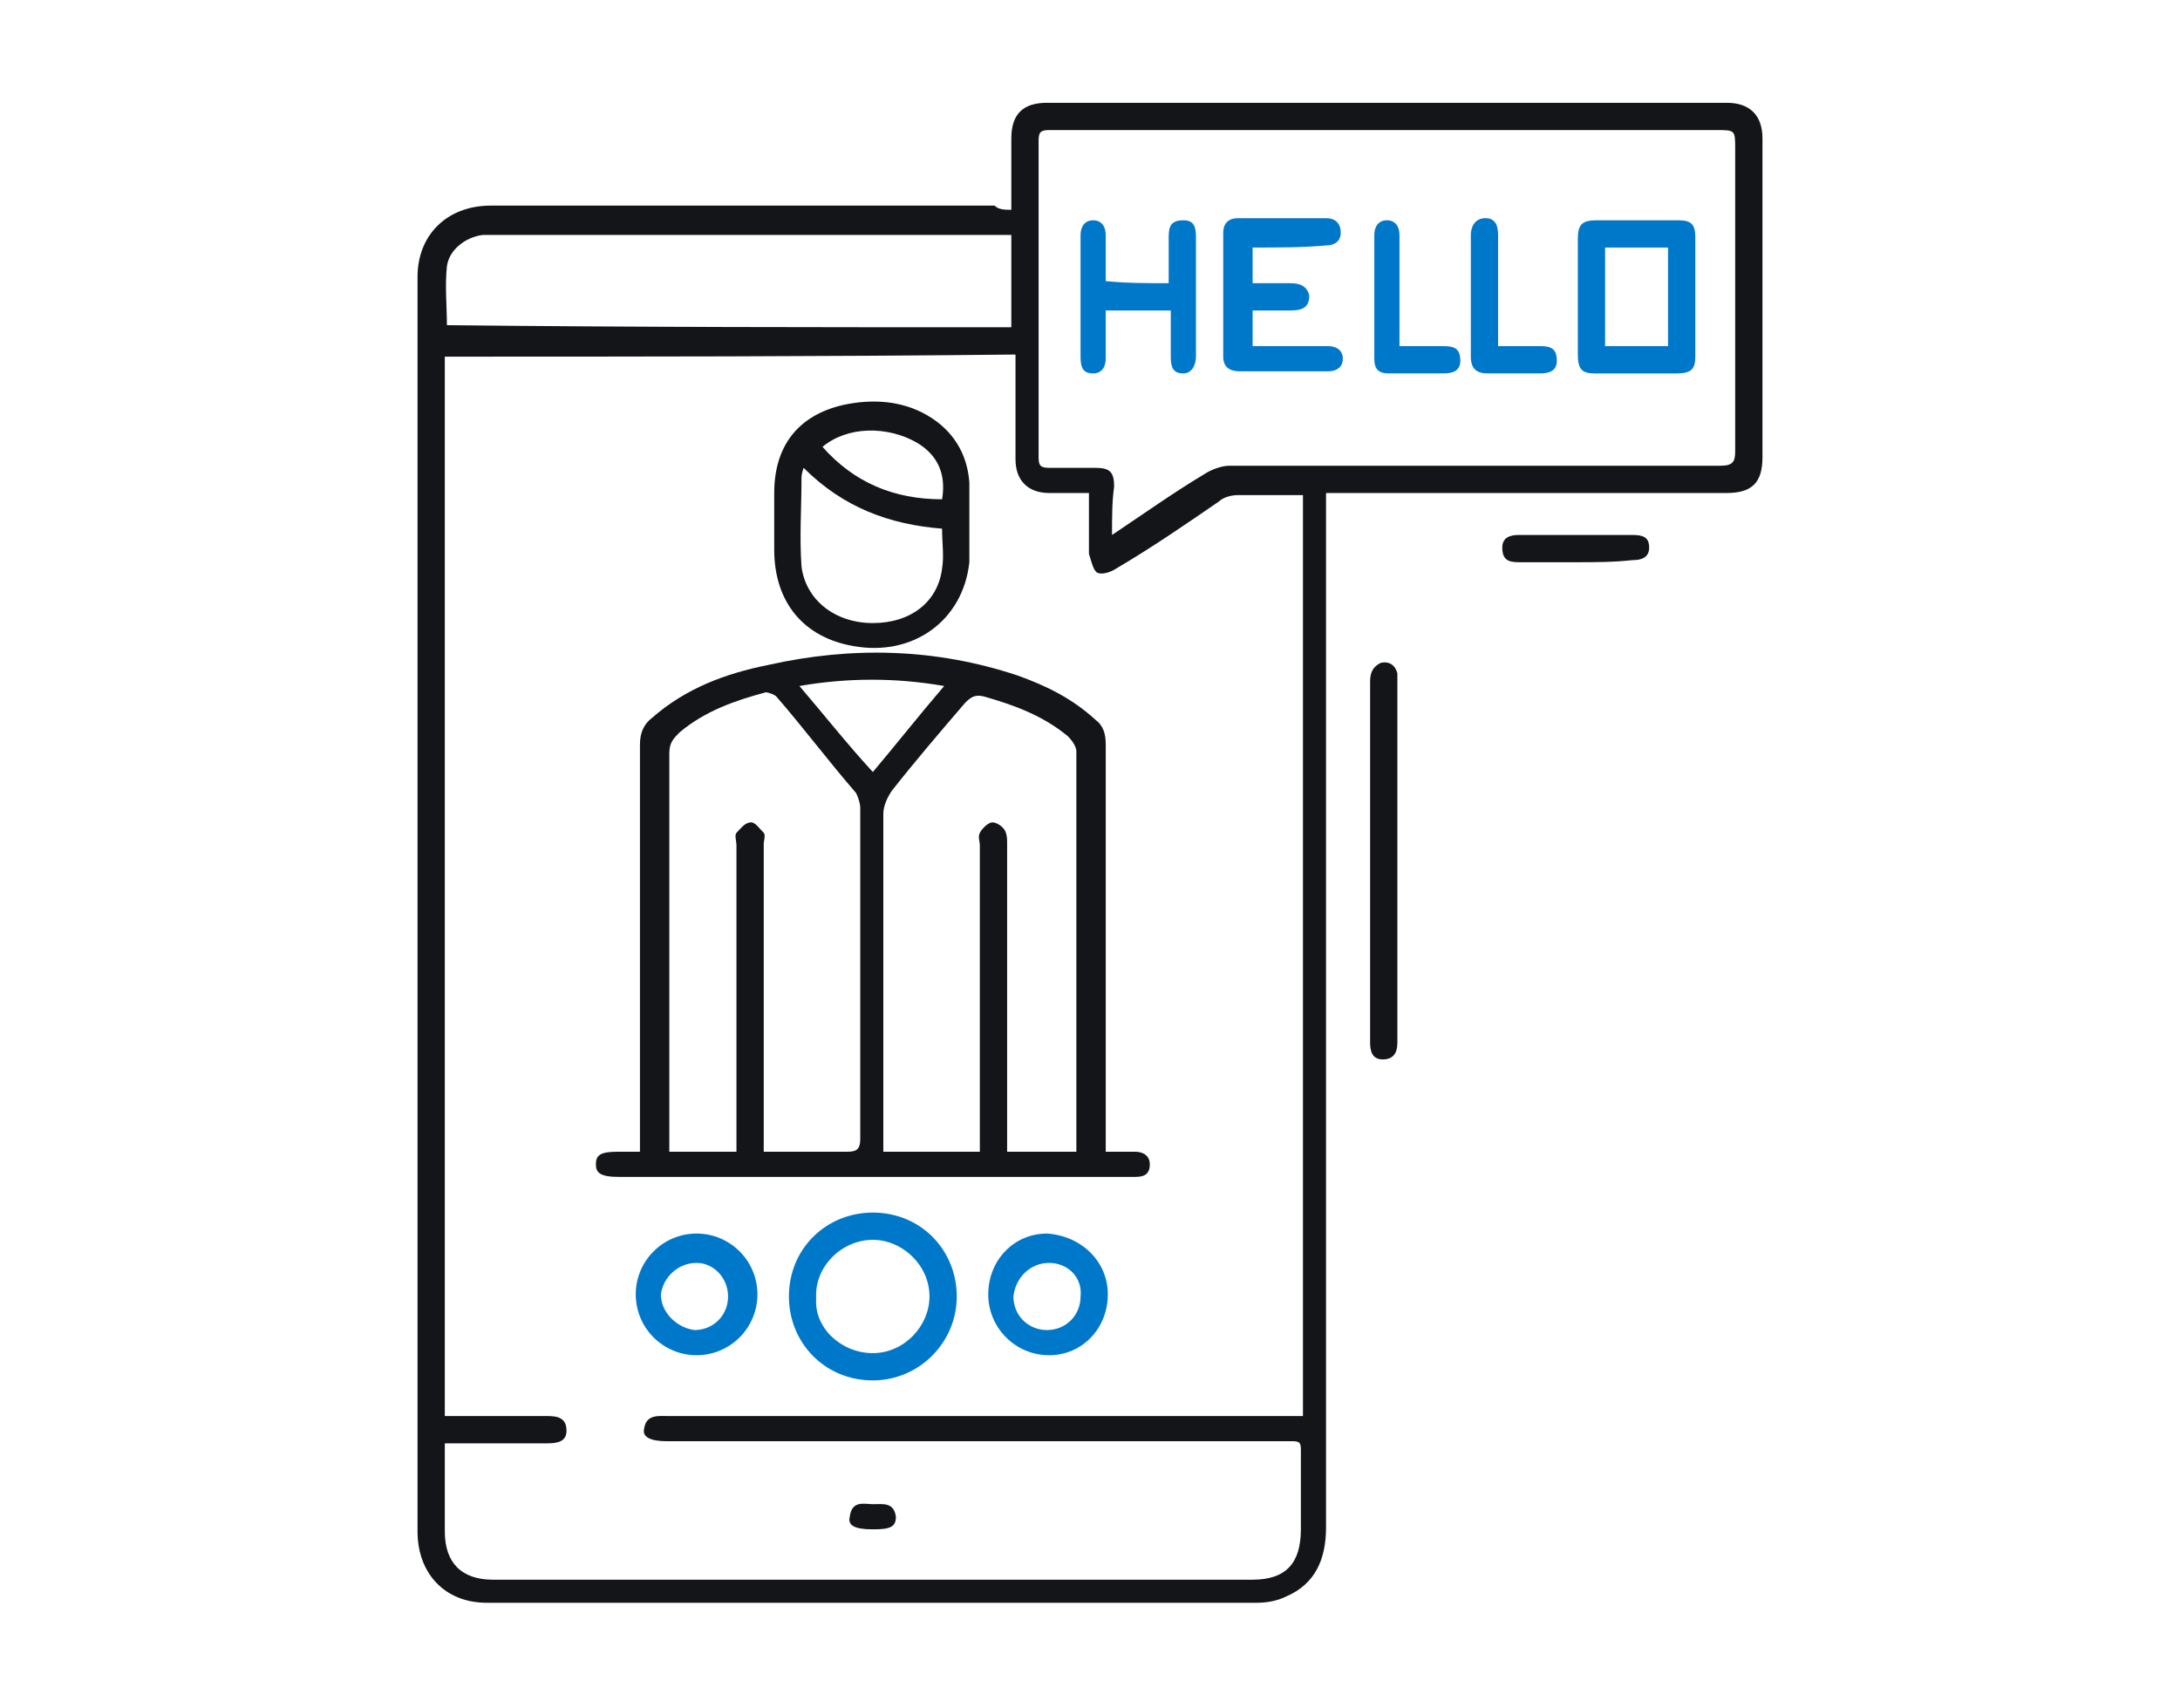 <?xml version="1.0" encoding="utf-8"?>
<!-- Generator: Adobe Illustrator 24.3.0, SVG Export Plug-In . SVG Version: 6.00 Build 0)  -->
<svg version="1.1" id="Layer_1" xmlns="http://www.w3.org/2000/svg" xmlns:xlink="http://www.w3.org/1999/xlink" x="0px" y="0px"
	 width="103.9px" height="81.4px" viewBox="0 0 103.9 81.4" style="enable-background:new 0 0 103.9 81.4;" xml:space="preserve">
<style type="text/css">
	.st0{fill:#131518;}
	.st1{fill:#0078CA;}
</style>
<g>
	<g>
		<path class="st0" d="M48.2,10c0-1.2,0-2.3,0-3.4c0-1.2,0.6-1.7,1.7-1.7c10.8,0,21.6,0,32.4,0c1.1,0,1.7,0.6,1.7,1.7
			c0,5.1,0,10.2,0,15.2c0,1.2-0.5,1.7-1.7,1.7c-6.1,0-12.2,0-18.3,0c-0.2,0-0.4,0-0.8,0c0,0.3,0,0.6,0,0.9c0,16.1,0,32.3,0,48.4
			c0,1.5-0.5,2.7-1.9,3.3c-0.4,0.2-0.9,0.3-1.4,0.3c-12.2,0-24.4,0-36.7,0c-2,0-3.3-1.4-3.3-3.4c0-19.9,0-39.8,0-59.8
			c0-2,1.4-3.4,3.5-3.4c8,0,16,0,24,0C47.6,10,47.9,10,48.2,10z M21.2,17c0,16.8,0,33.6,0,50.5c0.3,0,0.5,0,0.7,0c1.4,0,2.8,0,4.2,0
			c0.5,0,0.9,0.1,0.9,0.7c0,0.5-0.4,0.6-0.9,0.6c-1.4,0-2.8,0-4.2,0c-0.2,0-0.4,0-0.7,0c0,1.4,0,2.8,0,4.2c0,1.5,0.8,2.3,2.3,2.3
			c12.1,0,24.1,0,36.2,0c1.6,0,2.3-0.8,2.3-2.4c0-1.1,0-2.2,0-3.3c0-1,0.1-0.9-0.9-0.9c-9.8,0-19.6,0-29.3,0c-0.8,0-1.2-0.2-1.1-0.6
			c0.1-0.7,0.7-0.6,1.2-0.6c9.8,0,19.6,0,29.4,0c0.3,0,0.5,0,0.8,0c0-14.7,0-29.2,0-43.9c-1,0-2.1,0-3.1,0c-0.3,0-0.7,0.1-0.9,0.3
			c-1.6,1.1-3.2,2.2-4.9,3.2c-0.3,0.2-0.7,0.3-0.9,0.2c-0.2-0.1-0.3-0.6-0.4-0.9c0-0.9,0-1.9,0-2.9c-0.7,0-1.3,0-1.9,0
			c-1,0-1.6-0.6-1.6-1.6c0-1.2,0-2.5,0-3.7c0-0.4,0-0.8,0-1.3C39.2,17,30.2,17,21.2,17z M53,25.5c1.5-1,2.9-2,4.4-2.9
			c0.3-0.2,0.8-0.4,1.2-0.4c7.8,0,15.6,0,23.4,0c0.6,0,0.7-0.2,0.7-0.7c0-4.8,0-9.6,0-14.4c0-0.9,0-0.9-0.9-0.9
			c-10.2,0-20.4,0-30.7,0c-0.4,0-0.8,0-1.1,0c-0.4,0-0.5,0.1-0.5,0.5c0,5,0,10,0,15.1c0,0.4,0.1,0.5,0.5,0.5c0.7,0,1.5,0,2.2,0
			c0.7,0,0.9,0.2,0.9,0.9C53,23.9,53,24.6,53,25.5z M48.2,15.6c0-1.5,0-2.9,0-4.4c-0.3,0-0.5,0-0.7,0c-7.9,0-15.9,0-23.8,0
			c-0.2,0-0.4,0-0.7,0c-0.8,0.1-1.6,0.7-1.7,1.5c-0.1,0.9,0,1.9,0,2.8C30.2,15.6,39.2,15.6,48.2,15.6z"/>
	</g>
	<g>
		<path class="st0" d="M65.3,41.1c0-2.9,0-5.7,0-8.6c0-0.4,0.1-0.7,0.5-0.9c0.4-0.1,0.7,0.1,0.8,0.5c0,0.2,0,0.4,0,0.6
			c0,5.6,0,11.1,0,16.7c0,0.1,0,0.2,0,0.3c0,0.5-0.2,0.8-0.7,0.8c-0.5,0-0.6-0.4-0.6-0.8C65.3,46.9,65.3,44,65.3,41.1z"/>
	</g>
	<g>
		<path class="st0" d="M75.1,26.8c-0.9,0-1.8,0-2.7,0c-0.5,0-0.8-0.1-0.8-0.7c0-0.5,0.4-0.6,0.8-0.6c1.8,0,3.6,0,5.4,0
			c0.5,0,0.8,0.1,0.8,0.6c0,0.5-0.4,0.6-0.8,0.6C76.9,26.8,76,26.8,75.1,26.8z"/>
	</g>
	<g>
		<path class="st0" d="M52.7,54.9c0.5,0,1,0,1.4,0c0.4,0,0.7,0.2,0.7,0.6c0,0.5-0.3,0.6-0.7,0.6c-0.1,0-0.2,0-0.4,0
			c-8.1,0-16.1,0-24.2,0c-0.9,0-1.1-0.2-1.1-0.6c0-0.5,0.3-0.6,1.1-0.6c0.3,0,0.6,0,1,0c0-0.3,0-0.5,0-0.8c0-6.2,0-12.4,0-18.6
			c0-0.6,0.2-1,0.6-1.3c1.6-1.4,3.5-2.1,5.5-2.5c4-0.9,8-0.8,11.9,0.5c1.4,0.5,2.6,1.1,3.7,2.1c0.4,0.3,0.5,0.7,0.5,1.2
			c0,6.2,0,12.5,0,18.7C52.7,54.4,52.7,54.6,52.7,54.9z M35.1,54.9c0-0.3,0-0.6,0-0.8c0-4.6,0-9.2,0-13.8c0-0.2-0.1-0.5,0-0.6
			c0.2-0.2,0.4-0.5,0.7-0.5c0.2,0,0.4,0.3,0.6,0.5c0.1,0.1,0,0.4,0,0.5c0,4.6,0,9.3,0,13.9c0,0.2,0,0.5,0,0.8c1.4,0,2.7,0,4,0
			c0.4,0,0.6-0.1,0.6-0.6c0-5.3,0-10.5,0-15.8c0-0.2-0.1-0.5-0.2-0.7c-1.3-1.5-2.5-3.1-3.8-4.6c-0.1-0.1-0.4-0.2-0.5-0.2
			c-1.5,0.4-2.9,0.9-4.1,1.9c-0.3,0.3-0.5,0.5-0.5,1c0,6.1,0,12.2,0,18.3c0,0.2,0,0.4,0,0.7C32.9,54.9,33.9,54.9,35.1,54.9z
			 M51.3,54.9c0-0.1,0-0.2,0-0.2c0-6.3,0-12.6,0-18.9c0-0.2-0.2-0.5-0.4-0.7c-1.2-1-2.6-1.5-4-1.9c-0.4-0.1-0.6,0-0.9,0.3
			c-1.2,1.4-2.4,2.8-3.5,4.2c-0.2,0.3-0.4,0.7-0.4,1.1c0,5.1,0,10.3,0,15.4c0,0.2,0,0.5,0,0.7c1.6,0,3,0,4.6,0c0-0.3,0-0.5,0-0.8
			c0-4.6,0-9.2,0-13.8c0-0.2-0.1-0.4,0-0.6c0.1-0.2,0.4-0.5,0.6-0.5c0.2,0,0.5,0.2,0.6,0.4c0.1,0.2,0.1,0.4,0.1,0.6
			c0,4.6,0,9.3,0,13.9c0,0.3,0,0.5,0,0.8C49.2,54.9,50.2,54.9,51.3,54.9z M45,32.7c-2.3-0.4-4.6-0.4-6.9,0c1.2,1.4,2.3,2.8,3.5,4.1
			C42.7,35.5,43.8,34.1,45,32.7z"/>
	</g>
	<g>
		<path class="st0" d="M46.2,24.9c0,0.6,0,1.3,0,1.9c-0.3,2.8-2.7,4.5-5.5,4c-2.4-0.4-3.8-2.1-3.8-4.6c0-0.9,0-1.8,0-2.7
			c0-2.2,1.1-3.7,3.3-4.2c1.4-0.3,2.8-0.2,4,0.5c1.2,0.7,1.9,1.8,2,3.2C46.2,23.7,46.2,24.3,46.2,24.9
			C46.2,24.9,46.2,24.9,46.2,24.9z M38.3,22.3c-0.1,0.3-0.1,0.4-0.1,0.5c0,1.4-0.1,2.8,0,4.2c0.2,1.6,1.6,2.7,3.4,2.7
			c1.8,0,3.1-1,3.3-2.6c0.1-0.6,0-1.2,0-1.9C42.4,25,40.2,24.2,38.3,22.3z M39.2,21.3c1.5,1.7,3.4,2.5,5.7,2.5
			c0.2-1.2-0.2-2.1-1.2-2.7C42.3,20.3,40.4,20.3,39.2,21.3z"/>
	</g>
	<path class="st1" d="M41.6,65.8c-2.3,0-4-1.8-4-4c0-2.3,1.8-4,4-4c2.3,0,4,1.8,4,4C45.6,64,43.8,65.8,41.6,65.8z M41.6,64.5
		c1.5,0,2.7-1.3,2.7-2.7c0-1.5-1.3-2.7-2.7-2.7c-1.5,0-2.8,1.3-2.7,2.8C38.8,63.3,40.1,64.5,41.6,64.5z"/>
	<path class="st1" d="M30.3,61.7c0-1.6,1.3-2.9,2.9-2.9c1.6,0,2.9,1.3,2.9,2.9c0,1.6-1.3,2.9-2.9,2.9C31.6,64.6,30.3,63.3,30.3,61.7
		z M33.1,63.4c0.9,0,1.6-0.7,1.6-1.6c0-0.9-0.7-1.6-1.5-1.6c-0.9,0-1.6,0.7-1.7,1.5C31.5,62.6,32.3,63.3,33.1,63.4z"/>
	<path class="st1" d="M52.8,61.7c0,1.6-1.2,2.9-2.8,2.9c-1.6,0-2.9-1.3-2.9-2.9c0-1.6,1.2-2.9,2.8-2.9
		C51.5,58.9,52.8,60.1,52.8,61.7z M50,60.2c-0.9,0-1.6,0.7-1.7,1.6c0,0.9,0.7,1.6,1.6,1.6c0.9,0,1.6-0.7,1.6-1.6
		C51.6,60.9,50.9,60.2,50,60.2z"/>
	<g>
		<path class="st0" d="M41.6,72.9c-0.9,0-1.2-0.2-1.1-0.6c0.1-0.8,0.7-0.6,1.1-0.6c0.5,0,1-0.1,1.1,0.6
			C42.7,72.8,42.4,72.9,41.6,72.9z"/>
	</g>
	<path class="st1" d="M75.2,14.1c0-0.9,0-1.8,0-2.7c0-0.7,0.2-0.9,0.9-0.9c1.3,0,2.6,0,3.9,0c0.6,0,0.8,0.2,0.8,0.8
		c0,1.9,0,3.8,0,5.7c0,0.6-0.2,0.8-0.9,0.8c-1.3,0-2.6,0-3.9,0c-0.6,0-0.8-0.2-0.8-0.9C75.2,16,75.2,15,75.2,14.1z M76.5,11.8
		c0,1.6,0,3.1,0,4.7c1,0,2,0,3,0c0-1.6,0-3.1,0-4.7C78.5,11.8,77.6,11.8,76.5,11.8z"/>
	<path class="st1" d="M59.7,11.8c0,0.6,0,1.1,0,1.7c0.6,0,1.2,0,1.8,0c0.4,0,0.8,0.1,0.9,0.6c0,0.6-0.4,0.7-0.9,0.7
		c-0.6,0-1.2,0-1.8,0c0,0.6,0,1.1,0,1.7c1,0,2,0,3,0c0.2,0,0.4,0,0.6,0c0.4,0,0.7,0.2,0.7,0.6c0,0.4-0.3,0.6-0.7,0.6
		c-0.7,0-1.4,0-2.1,0c-0.7,0-1.4,0-2.1,0c-0.5,0-0.8-0.2-0.8-0.7c0-2,0-3.9,0-5.9c0-0.5,0.3-0.7,0.7-0.7c1.4,0,2.8,0,4.2,0
		c0.4,0,0.7,0.2,0.7,0.7c0,0.4-0.3,0.6-0.7,0.6C62.1,11.8,61,11.8,59.7,11.8z"/>
	<path class="st1" d="M55.7,13.5c0-0.8,0-1.5,0-2.2c0-0.5,0.1-0.8,0.7-0.8c0.5,0,0.6,0.3,0.6,0.8c0,1.9,0,3.8,0,5.7
		c0,0.4-0.2,0.8-0.6,0.8c-0.5,0-0.6-0.3-0.6-0.8c0-0.7,0-1.4,0-2.2c-1,0-2,0-3.1,0c0,0.5,0,1.1,0,1.6c0,0.2,0,0.4,0,0.7
		c0,0.4-0.2,0.7-0.6,0.7c-0.5,0-0.6-0.3-0.6-0.8c0-1.7,0-3.4,0-5.1c0-0.2,0-0.4,0-0.7c0-0.4,0.2-0.7,0.6-0.7c0.4,0,0.6,0.3,0.6,0.7
		c0,0.7,0,1.5,0,2.2C53.7,13.5,54.7,13.5,55.7,13.5z"/>
	<path class="st1" d="M71.4,16.5c0.7,0,1.4,0,2,0c0.5,0,0.8,0.1,0.8,0.7c0,0.5-0.4,0.6-0.8,0.6c-0.8,0-1.7,0-2.5,0
		c-0.5,0-0.8-0.2-0.8-0.8c0-1.9,0-3.9,0-5.8c0-0.4,0.2-0.8,0.7-0.8c0.5,0,0.6,0.4,0.6,0.8C71.4,13,71.4,14.7,71.4,16.5z"/>
	<path class="st1" d="M66.7,16.5c0.7,0,1.4,0,2.1,0c0.5,0,0.8,0.1,0.8,0.7c0,0.5-0.4,0.6-0.8,0.6c-0.9,0-1.7,0-2.6,0
		c-0.5,0-0.7-0.2-0.7-0.7c0-2,0-3.9,0-5.9c0-0.4,0.2-0.7,0.6-0.7c0.4,0,0.6,0.3,0.6,0.7c0,1.5,0,3,0,4.5
		C66.7,16,66.7,16.2,66.7,16.5z"/>
</g>
</svg>
